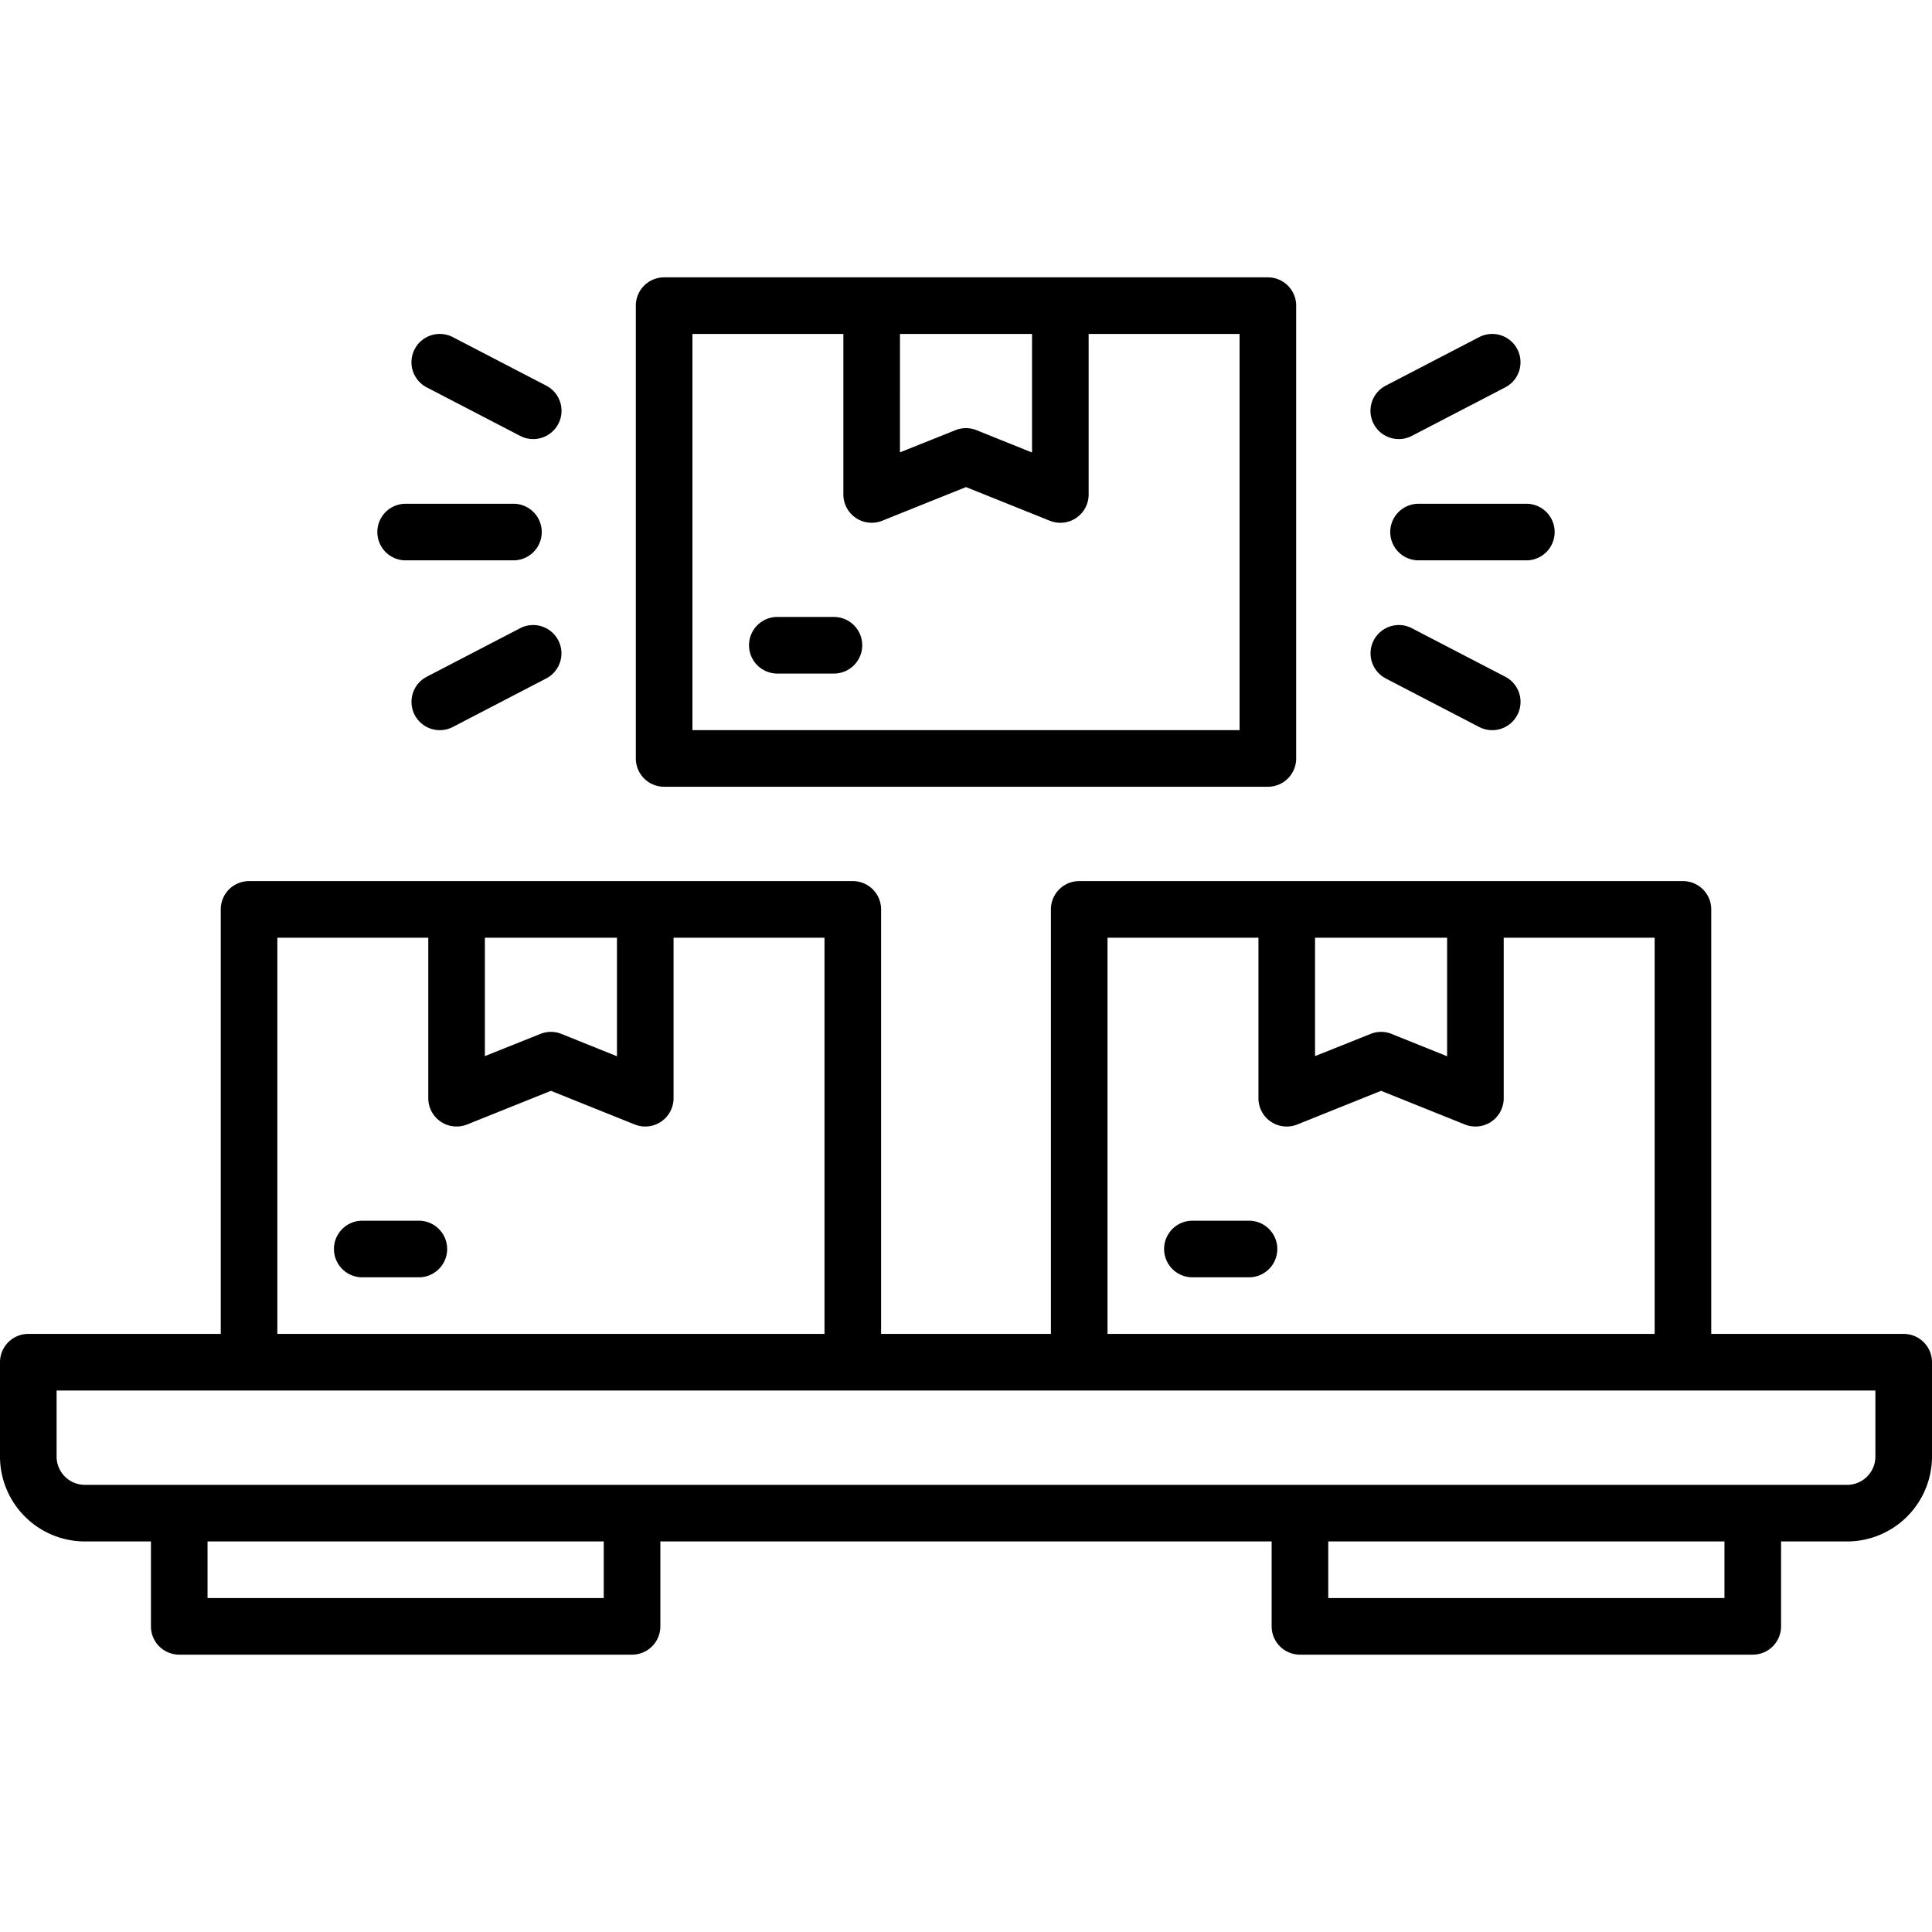 <svg xmlns="http://www.w3.org/2000/svg" xmlns:xlink="http://www.w3.org/1999/xlink" xmlns:svgjs="http://svgjs.com/svgjs" x="0" y="0" viewBox="0 0 512 512" style="enable-background:new 0 0 512 512" xml:space="preserve"><g><path d="M368.43 141a7.5 7.5 0 0 0 7.5 7.5h28.57a7.5 7.5 0 0 0 0-15h-28.57a7.5 7.5 0 0 0-7.5 7.5ZM370.71 116.36a7.42 7.42 0 0 0 3.45-.85l24.74-12.85a7.5 7.5 0 0 0-6.9-13.32l-24.76 12.86a7.5 7.5 0 0 0 3.47 14.16ZM367.24 179.8 392 192.66a7.5 7.5 0 0 0 6.91-13.32l-24.74-12.85a7.5 7.5 0 1 0-6.92 13.31ZM107.5 148.5h28.57a7.5 7.5 0 0 0 0-15H107.5a7.5 7.5 0 0 0 0 15ZM113.1 102.66l24.74 12.85a7.42 7.42 0 0 0 3.45.85 7.5 7.5 0 0 0 3.47-14.16L120 89.34a7.5 7.5 0 0 0-6.91 13.32ZM137.84 166.49l-24.74 12.85a7.5 7.5 0 0 0 6.9 13.32l24.75-12.86a7.5 7.5 0 1 0-6.92-13.31ZM111 323.5H96a7.5 7.5 0 0 0 0 15h15a7.5 7.5 0 0 0 0-15ZM331 323.5h-15a7.5 7.5 0 0 0 0 15h15a7.5 7.5 0 0 0 0-15ZM176 208.5h160a7.5 7.5 0 0 0 7.5-7.5V81a7.5 7.5 0 0 0-7.5-7.5H176a7.5 7.5 0 0 0-7.5 7.5v120a7.5 7.5 0 0 0 7.5 7.5Zm62.5-120h35v31.42L258.79 114a7.48 7.48 0 0 0-5.58 0l-14.71 5.88Zm-55 0h40V131a7.5 7.5 0 0 0 10.29 7l22.21-8.92 22.21 8.92a7.49 7.49 0 0 0 10.29-7V88.5h40v105h-145Z" fill="currentColor" data-original="#000000"></path><path d="M221 163.5h-15a7.5 7.5 0 0 0 0 15h15a7.5 7.5 0 0 0 0-15ZM504.5 353.5h-51V241a7.5 7.5 0 0 0-7.5-7.5H286a7.5 7.5 0 0 0-7.5 7.5v112.5h-45V241a7.5 7.5 0 0 0-7.5-7.5H66a7.5 7.5 0 0 0-7.5 7.5v112.5h-51A7.5 7.5 0 0 0 0 361v25a22.52 22.52 0 0 0 22.5 22.5H40V431a7.5 7.5 0 0 0 7.5 7.5h120a7.5 7.5 0 0 0 7.5-7.5v-22.5h162V431a7.5 7.5 0 0 0 7.5 7.5h120a7.5 7.5 0 0 0 7.5-7.5v-22.5h17.5A22.52 22.52 0 0 0 512 386v-25a7.5 7.5 0 0 0-7.5-7.5Zm-156-105h35v31.42L368.79 274a7.48 7.48 0 0 0-5.58 0l-14.71 5.88Zm-55 0h40V291a7.49 7.49 0 0 0 10.29 7l22.21-8.92 22.21 8.92a7.49 7.49 0 0 0 10.29-7v-42.5h40v105h-145Zm-165 0h35v31.42L148.79 274a7.48 7.48 0 0 0-5.58 0l-14.71 5.88Zm-55 0h40V291a7.5 7.5 0 0 0 10.29 7l22.21-8.92 22.21 8.92a7.5 7.5 0 0 0 10.29-7v-42.5h40v105h-145Zm86.5 175H55v-15h105Zm297 0H352v-15h105Zm40-37.5a7.5 7.5 0 0 1-7.5 7.5h-467A7.5 7.5 0 0 1 15 386v-17.5h482Z" fill="currentColor" data-original="#000000"></path></g></svg>